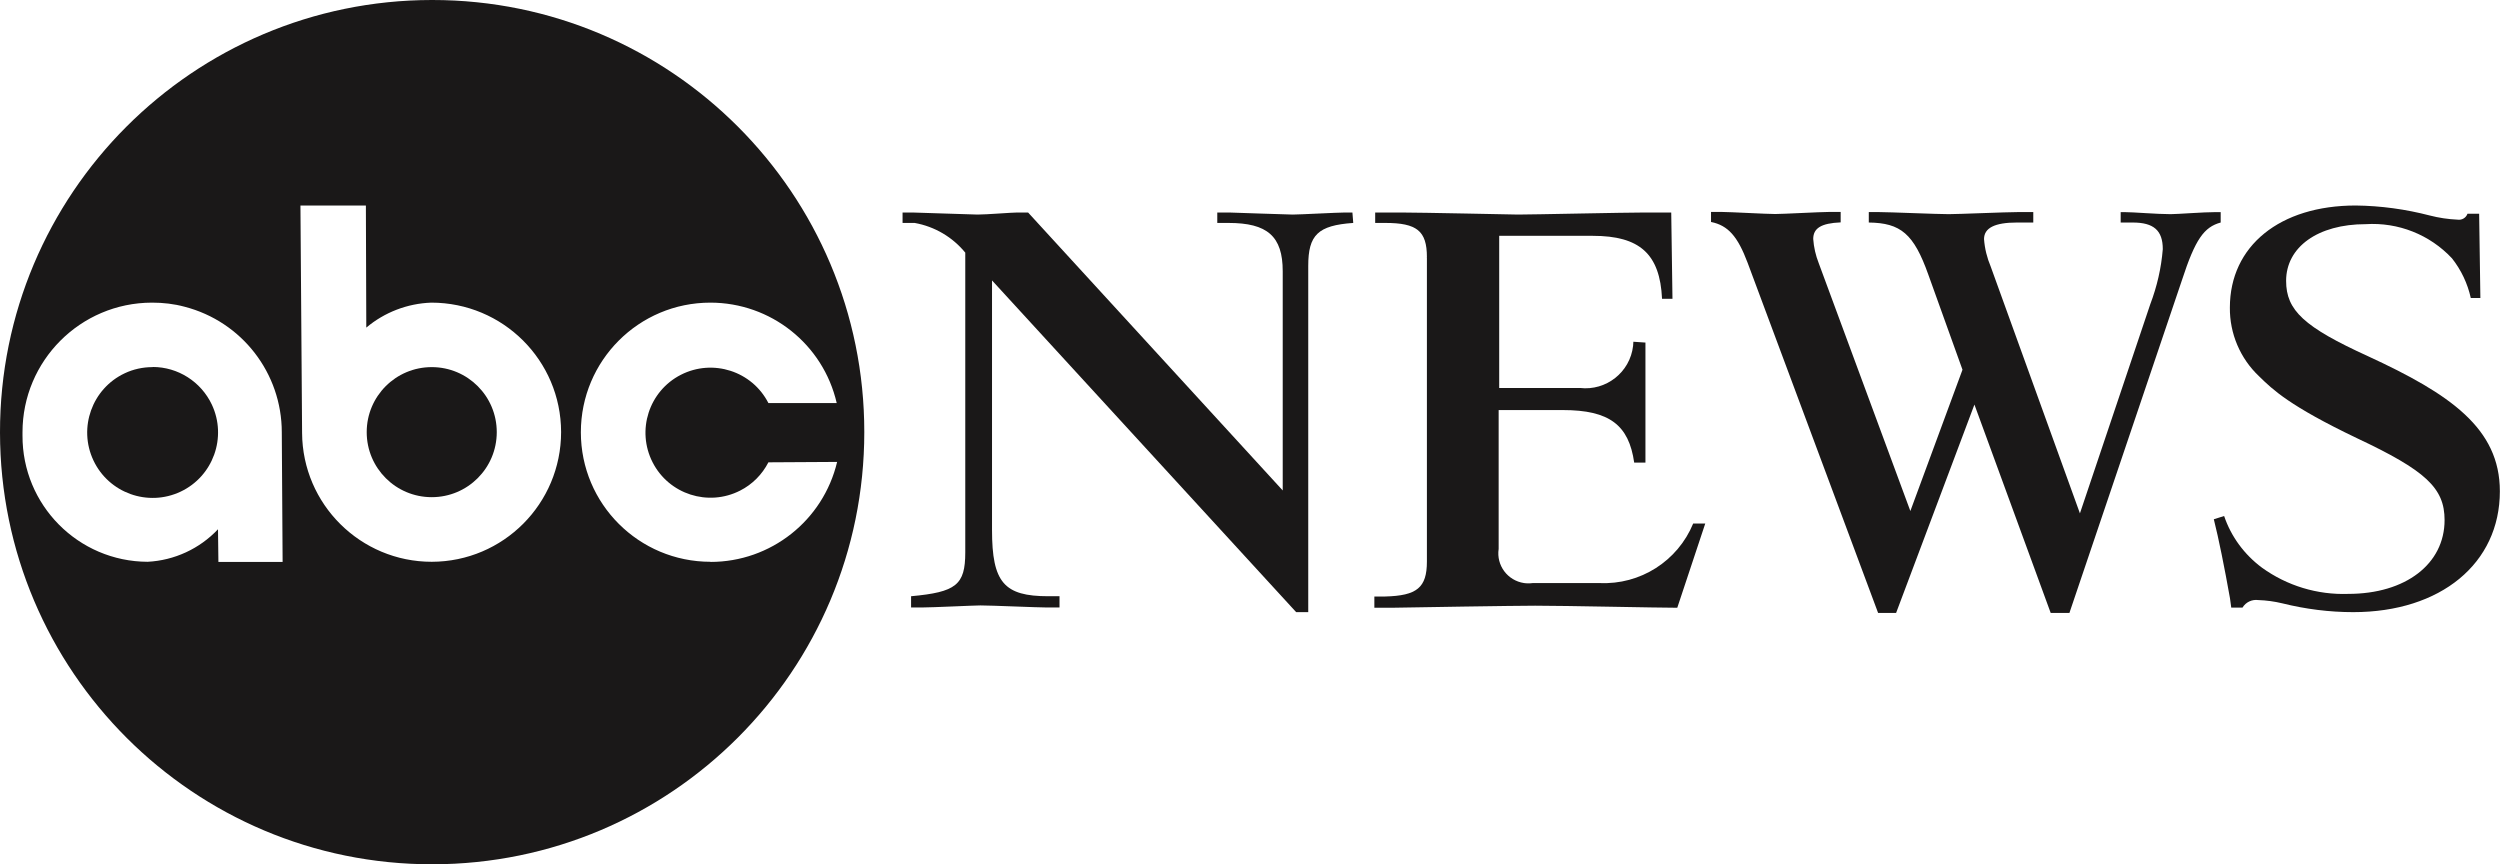 <?xml version="1.0" encoding="UTF-8"?>
<svg id="Layer_1" xmlns="http://www.w3.org/2000/svg" width="182.23" height="63" baseProfile="tiny" version="1.2" viewBox="0 0 182.23 63">
  <!-- Generator: Adobe Illustrator 29.1.0, SVG Export Plug-In . SVG Version: 2.1.0 Build 142)  -->
  <g id="Group_2307">
    <path id="Path_41755" d="M70.38,18.44c-.93-1.15-2.25-1.93-3.71-2.19h-.88v-.76h.73c.33,0,4.34.15,4.74.15.64,0,2.49-.15,2.89-.15h.79l18.56,20.26v-15.98c0-2.55-1.12-3.52-3.95-3.52h-.82v-.76h.88c.09,0,4.28.15,4.62.15.49,0,3.28-.15,3.8-.15h.55l.06.76c-2.58.18-3.28.88-3.28,3.13v25.24h-.88l-22.17-24.18v18.19c0,3.83.88,4.83,4.1,4.83h.82v.82h-.94c-.67,0-4.04-.15-4.83-.15-.43,0-3.55.15-4.25.15h-.8v-.82c3.28-.3,3.95-.82,3.95-3.19v-21.84h.03Z" fill="#1a1818"/>
    <path id="Path_41756" d="M104.01,18.74c0-1.91-.73-2.49-3.04-2.49h-.73v-.76h1.91c1.31,0,8.44.15,8.5.15,1.03,0,7.81-.15,9.23-.15h1.94l.09,6.29h-.76c-.15-3.28-1.64-4.59-5.04-4.59h-6.83v11.09h5.89c1.91.22,3.65-1.15,3.87-3.07.01-.1.02-.2.02-.3l.88.06v8.75h-.82c-.39-2.73-1.79-3.83-5.2-3.83h-4.68v10.12c-.18,1.2.65,2.31,1.85,2.49.21.03.43.03.64,0h4.86c2.97.14,5.7-1.6,6.83-4.34h.88l-2.04,6.14c-1.43,0-8.14-.15-10.36-.15-1.52,0-8.78.12-10.45.15h-1.27v-.82h.79c2.31-.06,3.04-.64,3.04-2.55v-22.18h-.03Z" fill="#1a1818"/>
    <path id="Path_41757" d="M150.85,44.68h-1.37l-5.56-15.19-5.71,15.19h-1.31l-9.51-25.52c-.73-1.94-1.43-2.73-2.67-2.98v-.73h.82c.55,0,3.22.15,3.86.15.55,0,3.31-.15,3.89-.15h.88v.76c-1.43.06-2,.43-2,1.21.04.6.18,1.2.4,1.76l6.68,18.07,3.8-10.3-2.49-6.93c-1.06-2.98-2.01-3.77-4.34-3.8v-.76h.79c.7,0,4.19.15,5.04.15.67,0,4.19-.15,4.98-.15h1.18v.76h-1.19c-1.61,0-2.4.39-2.4,1.21.05.69.22,1.37.49,2.01l6.5,17.98,5.13-15.25c.49-1.29.8-2.64.91-4.01,0-1.37-.67-1.94-2.19-1.94h-.88v-.76h.24c.67,0,2.4.15,3.4.15.49,0,2.4-.15,3.31-.15h.34v.76c-1.21.33-1.85,1.21-2.82,4.19l-8.2,24.25Z" fill="#1a1818"/>
    <path id="Path_41758" d="M162.12,37.61c.51,1.51,1.48,2.82,2.76,3.77,1.83,1.32,4.04,1.99,6.29,1.91,4.19,0,7.02-2.19,7.02-5.38,0-2.34-1.37-3.61-6.41-5.98-4.89-2.34-6.11-3.52-7.11-4.5-1.38-1.3-2.15-3.12-2.13-5.01,0-4.5,3.65-7.44,9.17-7.44,1.83.02,3.64.27,5.41.73.66.17,1.33.27,2.01.3.31.05.62-.12.73-.43h.85l.09,6.14h-.7c-.23-1.05-.7-2.04-1.37-2.89-1.62-1.73-3.92-2.64-6.29-2.49-3.49,0-5.8,1.67-5.8,4.13,0,2.16,1.31,3.37,5.98,5.5,5.98,2.76,9.6,5.25,9.6,9.84,0,5.26-4.31,8.81-10.69,8.81-1.74,0-3.47-.22-5.16-.64-.58-.14-1.17-.22-1.76-.24-.46-.06-.91.15-1.15.55h-.82l-.09-.67c-.4-2.25-.82-4.34-1.18-5.77l.76-.24Z" fill="#1a1818"/>
    <path id="Path_41759" d="M11.12,26.76c-.7,0-1.4.15-2.03.45-2.38,1.12-3.4,3.97-2.28,6.35s3.97,3.4,6.35,2.28c2.38-1.12,3.4-3.97,2.28-6.35-.79-1.67-2.47-2.74-4.31-2.74" fill="#1a1818"/>
    <path id="Path_41760" d="M31.47,0C14.07.02-.02,14.13,0,31.53c.02,17.4,14.13,31.49,31.53,31.47,17.39-.02,31.47-14.11,31.47-31.5C63.01,14.11,48.91,0,31.52,0c-.02,0-.04,0-.05,0M15.92,40.95l-.03-2.37c-1.34,1.42-3.18,2.27-5.13,2.37-5.06-.02-9.14-4.14-9.12-9.2,0-.08,0-.16,0-.24,0-5.21,4.22-9.44,9.43-9.45,0,0,.01,0,.02,0,.8,0,1.6.09,2.37.3,4.17,1.08,7.08,4.84,7.08,9.15v.03l.06,9.42h-4.68ZM31.47,40.95c-5.19,0-9.42-4.19-9.45-9.39l-.12-16.58h4.77l.03,8.9c1.33-1.12,3-1.76,4.74-1.82,5.22,0,9.45,4.21,9.46,9.43,0,5.22-4.21,9.45-9.43,9.46M51.79,40.95c-5.22,0-9.45-4.22-9.45-9.44,0-5.22,4.22-9.45,9.44-9.45,4.4,0,8.22,3.03,9.21,7.32h-4.98c-1.19-2.33-4.05-3.25-6.38-2.06s-3.25,4.05-2.06,6.38c1.19,2.33,4.05,3.25,6.38,2.06.89-.45,1.61-1.18,2.06-2.06l5.01-.03c-1.02,4.28-4.84,7.29-9.23,7.29" fill="#1a1818"/>
    <path id="Path_41761" d="M36.21,31.5c0,2.62-2.12,4.74-4.74,4.74-2.62,0-4.74-2.12-4.74-4.74,0-2.62,2.12-4.74,4.74-4.74h0c2.62,0,4.74,2.12,4.74,4.74" fill="#1a1818"/>
  </g>
</svg>